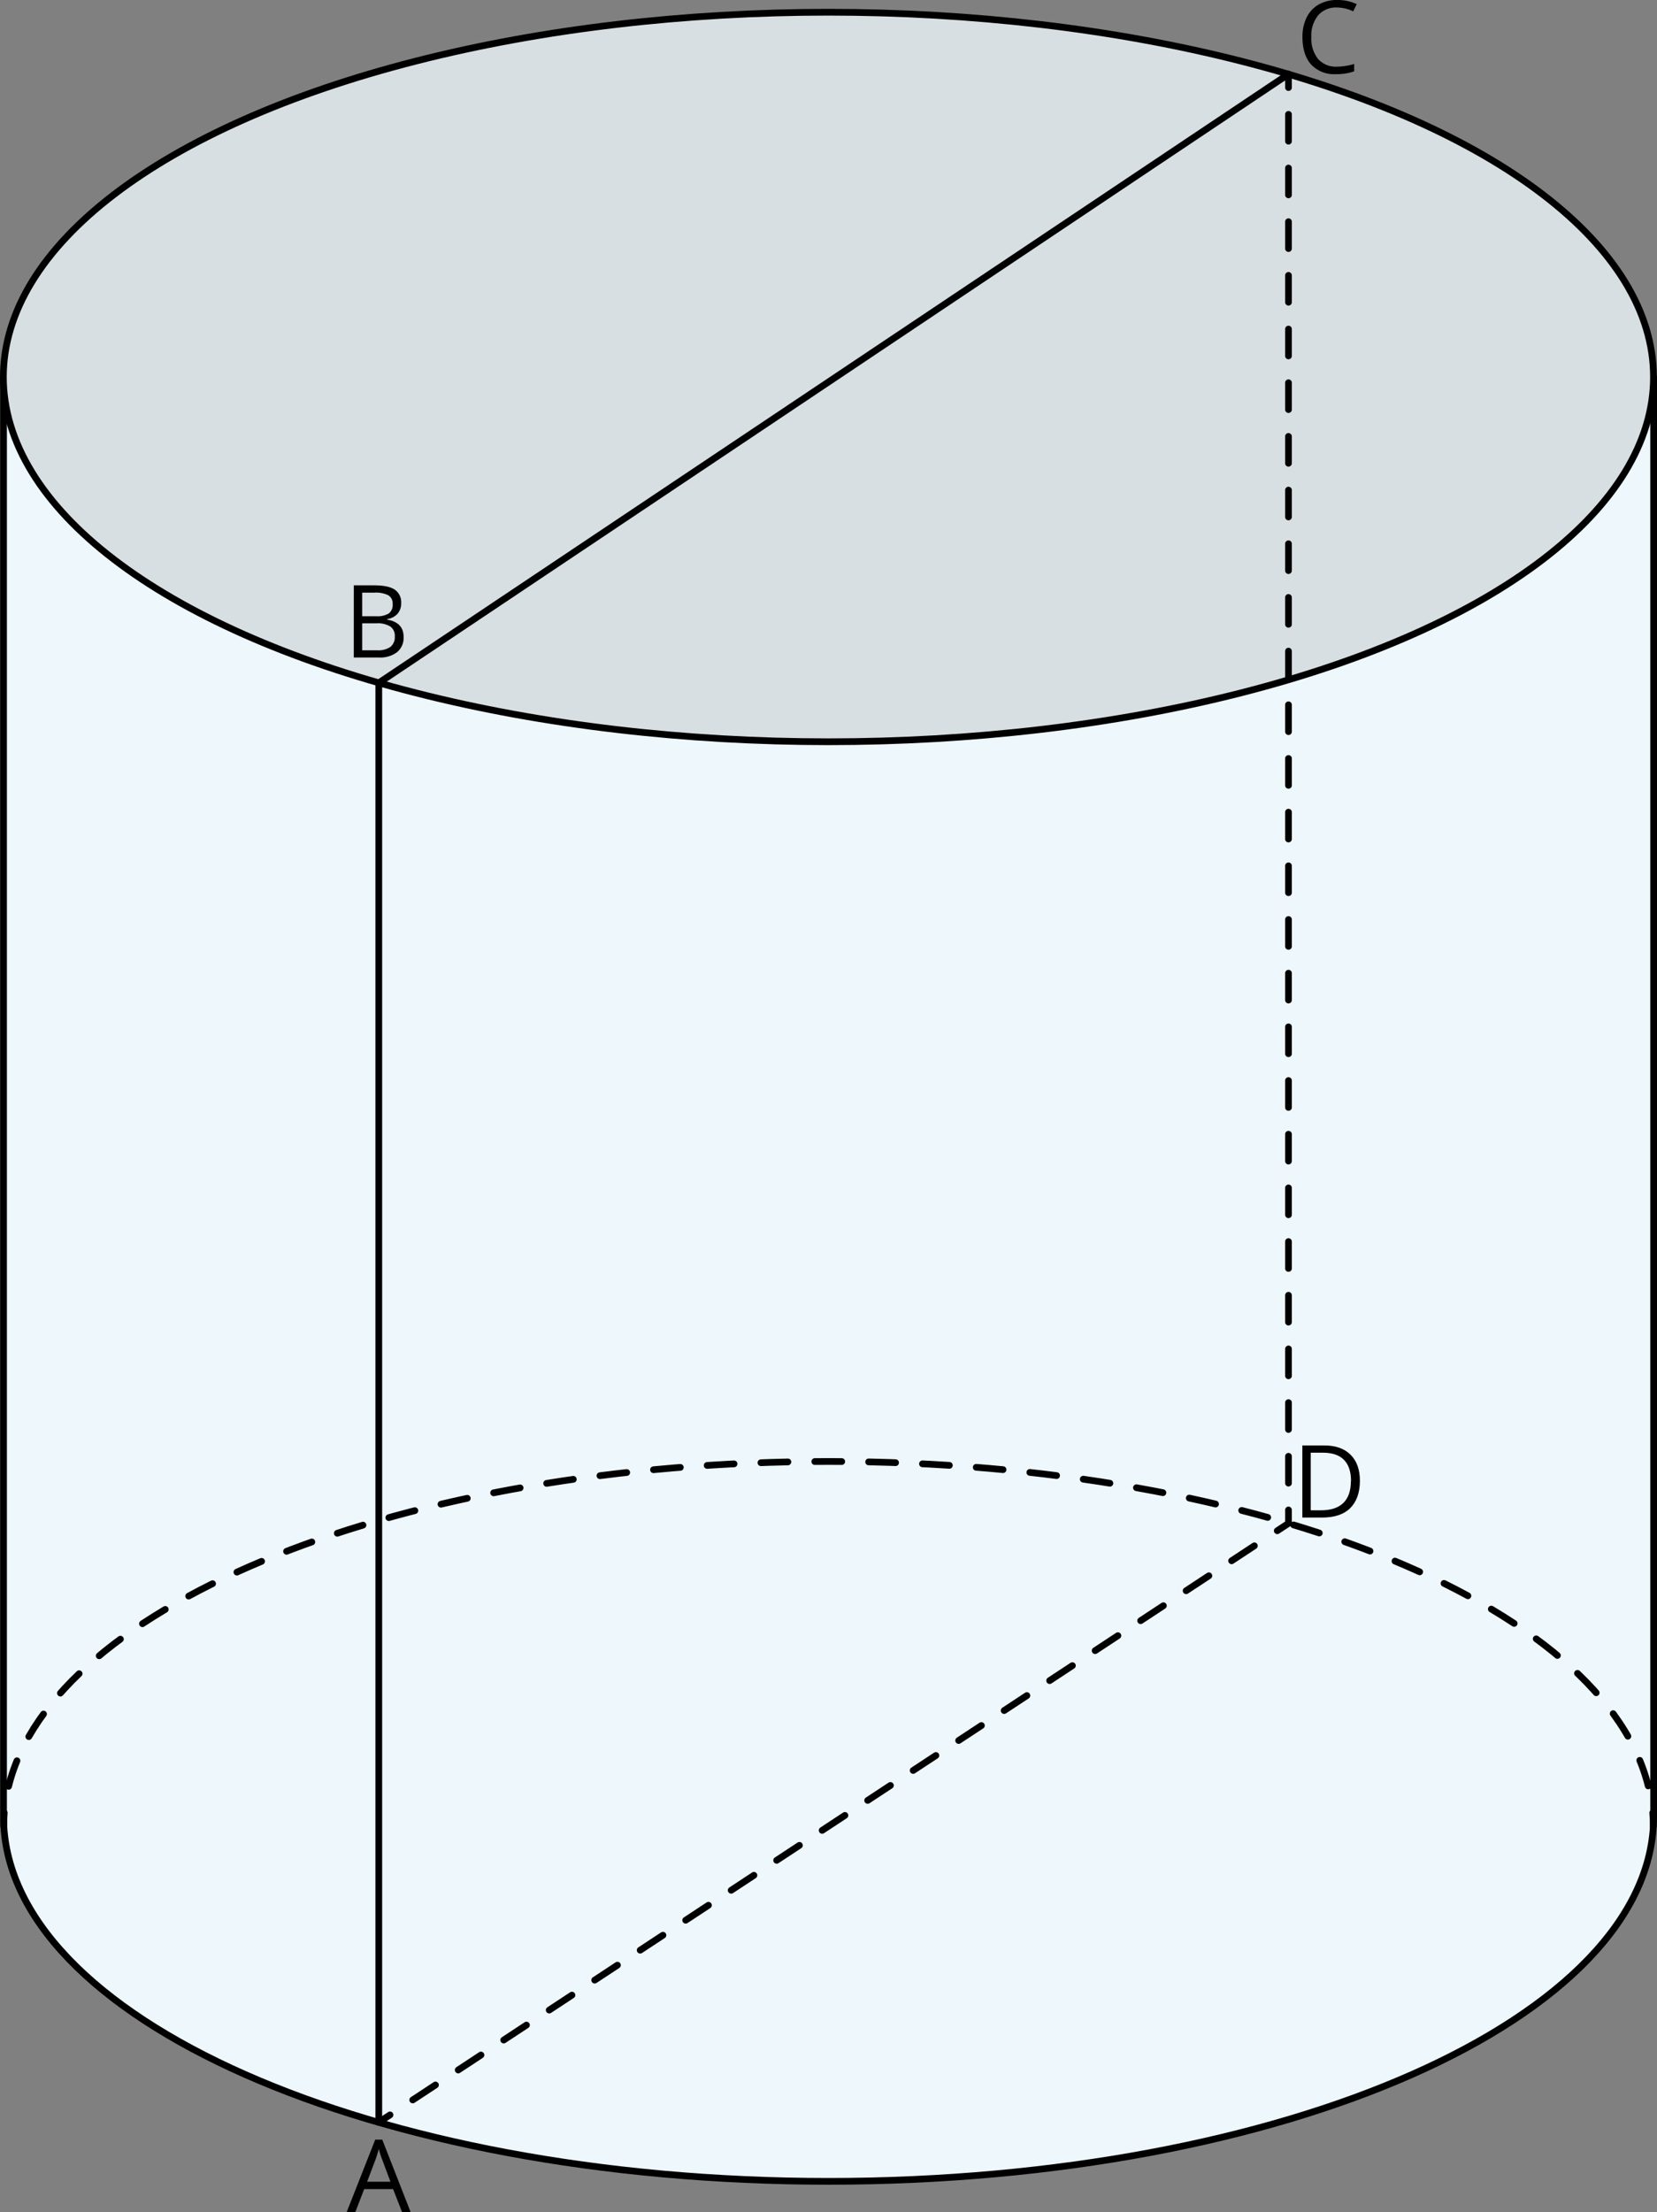 <svg xmlns="http://www.w3.org/2000/svg" width="492.26" height="656.88" viewBox="0 0 492.26 656.88">
  <rect x="0" y="0" width="492.26" height="656.88" fill="#808080" stroke="none"/>
  <defs>
    <style>
      .cls-1 {
        fill: #edf7fc;
      }

      .cls-1, .cls-2, .cls-3, .cls-4, .cls-5, .cls-6 {
        stroke: #000;
        stroke-linecap: round;
        stroke-linejoin: round;
        stroke-width: 2px;
      }

      .cls-2 {
        fill: #d7dfe2;
      }

      .cls-3, .cls-4, .cls-5, .cls-6 {
        fill: none;
      }

      .cls-4 {
        stroke-dasharray: 8 8;
      }

      .cls-5 {
        stroke-dasharray: 8.09 8.09;
      }

      .cls-6 {
        stroke-dasharray: 7.97 7.97;
      }
    </style>
  </defs>
  <title>6</title>
  <g id="Слой_2" data-name="Слой 2">
    <g id="Слой_1-2" data-name="Слой 1">
      <g id="Слой_2-2" data-name="Слой 2">
        <g id="Слой_1-2-2" data-name="Слой 1-2">
          <path d="M397.15,2.23a7,7,0,0,0-5.58,2.35,9.52,9.52,0,0,0-2,6.44,9.66,9.66,0,0,0,2,6.49,7,7,0,0,0,5.62,2.29,18.86,18.86,0,0,0,5.11-.8v2.18a15.53,15.53,0,0,1-5.49.84,9.29,9.29,0,0,1-7.31-2.87c-1.71-1.92-2.56-4.64-2.57-8.16a12.92,12.92,0,0,1,1.24-5.8,9.06,9.06,0,0,1,3.57-3.84A10.87,10.87,0,0,1,397.18,0a13.39,13.39,0,0,1,5.88,1.23L402,3.37A11.47,11.47,0,0,0,397.15,2.23Z"/>
        </g>
      </g>
      <g id="Слой_2-3" data-name="Слой 2">
        <g id="Слой_1-2-3" data-name="Слой 1-2">
          <path d="M119.44,656.88l-2.66-6.81h-8.59l-2.63,6.81H103l8.47-21.5h2.09l8.42,21.5Zm-3.44-9-2.49-6.64c-.32-.84-.65-1.87-1-3.09a27.48,27.48,0,0,1-.93,3.09l-2.52,6.64Z"/>
          <path class="cls-1" d="M1.05,112V539.45c0,59.82,109.74,108.32,245.1,108.32s245.11-48.5,245.11-108.32V112Z"/>
          <ellipse class="cls-2" cx="246.11" cy="111.95" rx="245.11" ry="108.32"/>
          <g>
            <path class="cls-3" d="M1.1,542.33c0-1.33.06-2.66.16-4"/>
            <path class="cls-4" d="M2.55,530.47C15.92,476.22,119.91,434,246.21,434c129.32,0,235.07,44.26,244.27,100.38"/>
            <path class="cls-3" d="M491,538.35c.11,1.32.16,2.65.16,4"/>
          </g>
          <g>
            <line class="cls-3" x1="112.53" y1="630.23" x2="115.86" y2="628.04"/>
            <line class="cls-5" x1="122.61" y1="623.6" x2="376.07" y2="456.79"/>
            <polyline class="cls-3" points="379.45 454.57 382.78 452.38 382.78 448.4"/>
            <line class="cls-6" x1="382.78" y1="440.43" x2="382.78" y2="29.99"/>
            <line class="cls-3" x1="382.78" y1="26" x2="382.78" y2="22.02"/>
          </g>
          <polyline class="cls-3" points="382.78 22.02 112.53 202.79 112.53 630.23"/>
          <path d="M105.11,173.82h6q4.26,0,6.17,1.28a4.51,4.51,0,0,1,1.9,4,4.66,4.66,0,0,1-1.06,3.14,5.08,5.08,0,0,1-3.1,1.6V184c3.25.56,4.88,2.26,4.88,5.12a5.52,5.52,0,0,1-1.9,4.52,8.26,8.26,0,0,1-5.43,1.61H105.1ZM107.6,183h4.1a6.62,6.62,0,0,0,3.8-.83,3.17,3.17,0,0,0,1.15-2.79,2.85,2.85,0,0,0-1.28-2.6,8.2,8.2,0,0,0-4.11-.79H107.6Zm0,2.11v8h4.47a6.34,6.34,0,0,0,3.9-1,3.69,3.69,0,0,0,1.31-3.14,3.3,3.3,0,0,0-1.34-2.93,7.18,7.18,0,0,0-4.08-.94Z"/>
          <path d="M404,439.74c0,3.53-1,6.24-2.88,8.11s-4.68,2.8-8.28,2.8H386.9V429.24h6.57c3.33,0,5.91.92,7.76,2.76S404,436.43,404,439.74Zm-2.64.09c0-2.8-.7-4.9-2.1-6.32s-3.49-2.12-6.25-2.12h-3.62V448.5h3c3,0,5.2-.73,6.69-2.19s2.24-3.62,2.24-6.48Z"/>
        </g>
      </g>
    </g>
  </g>
</svg>
